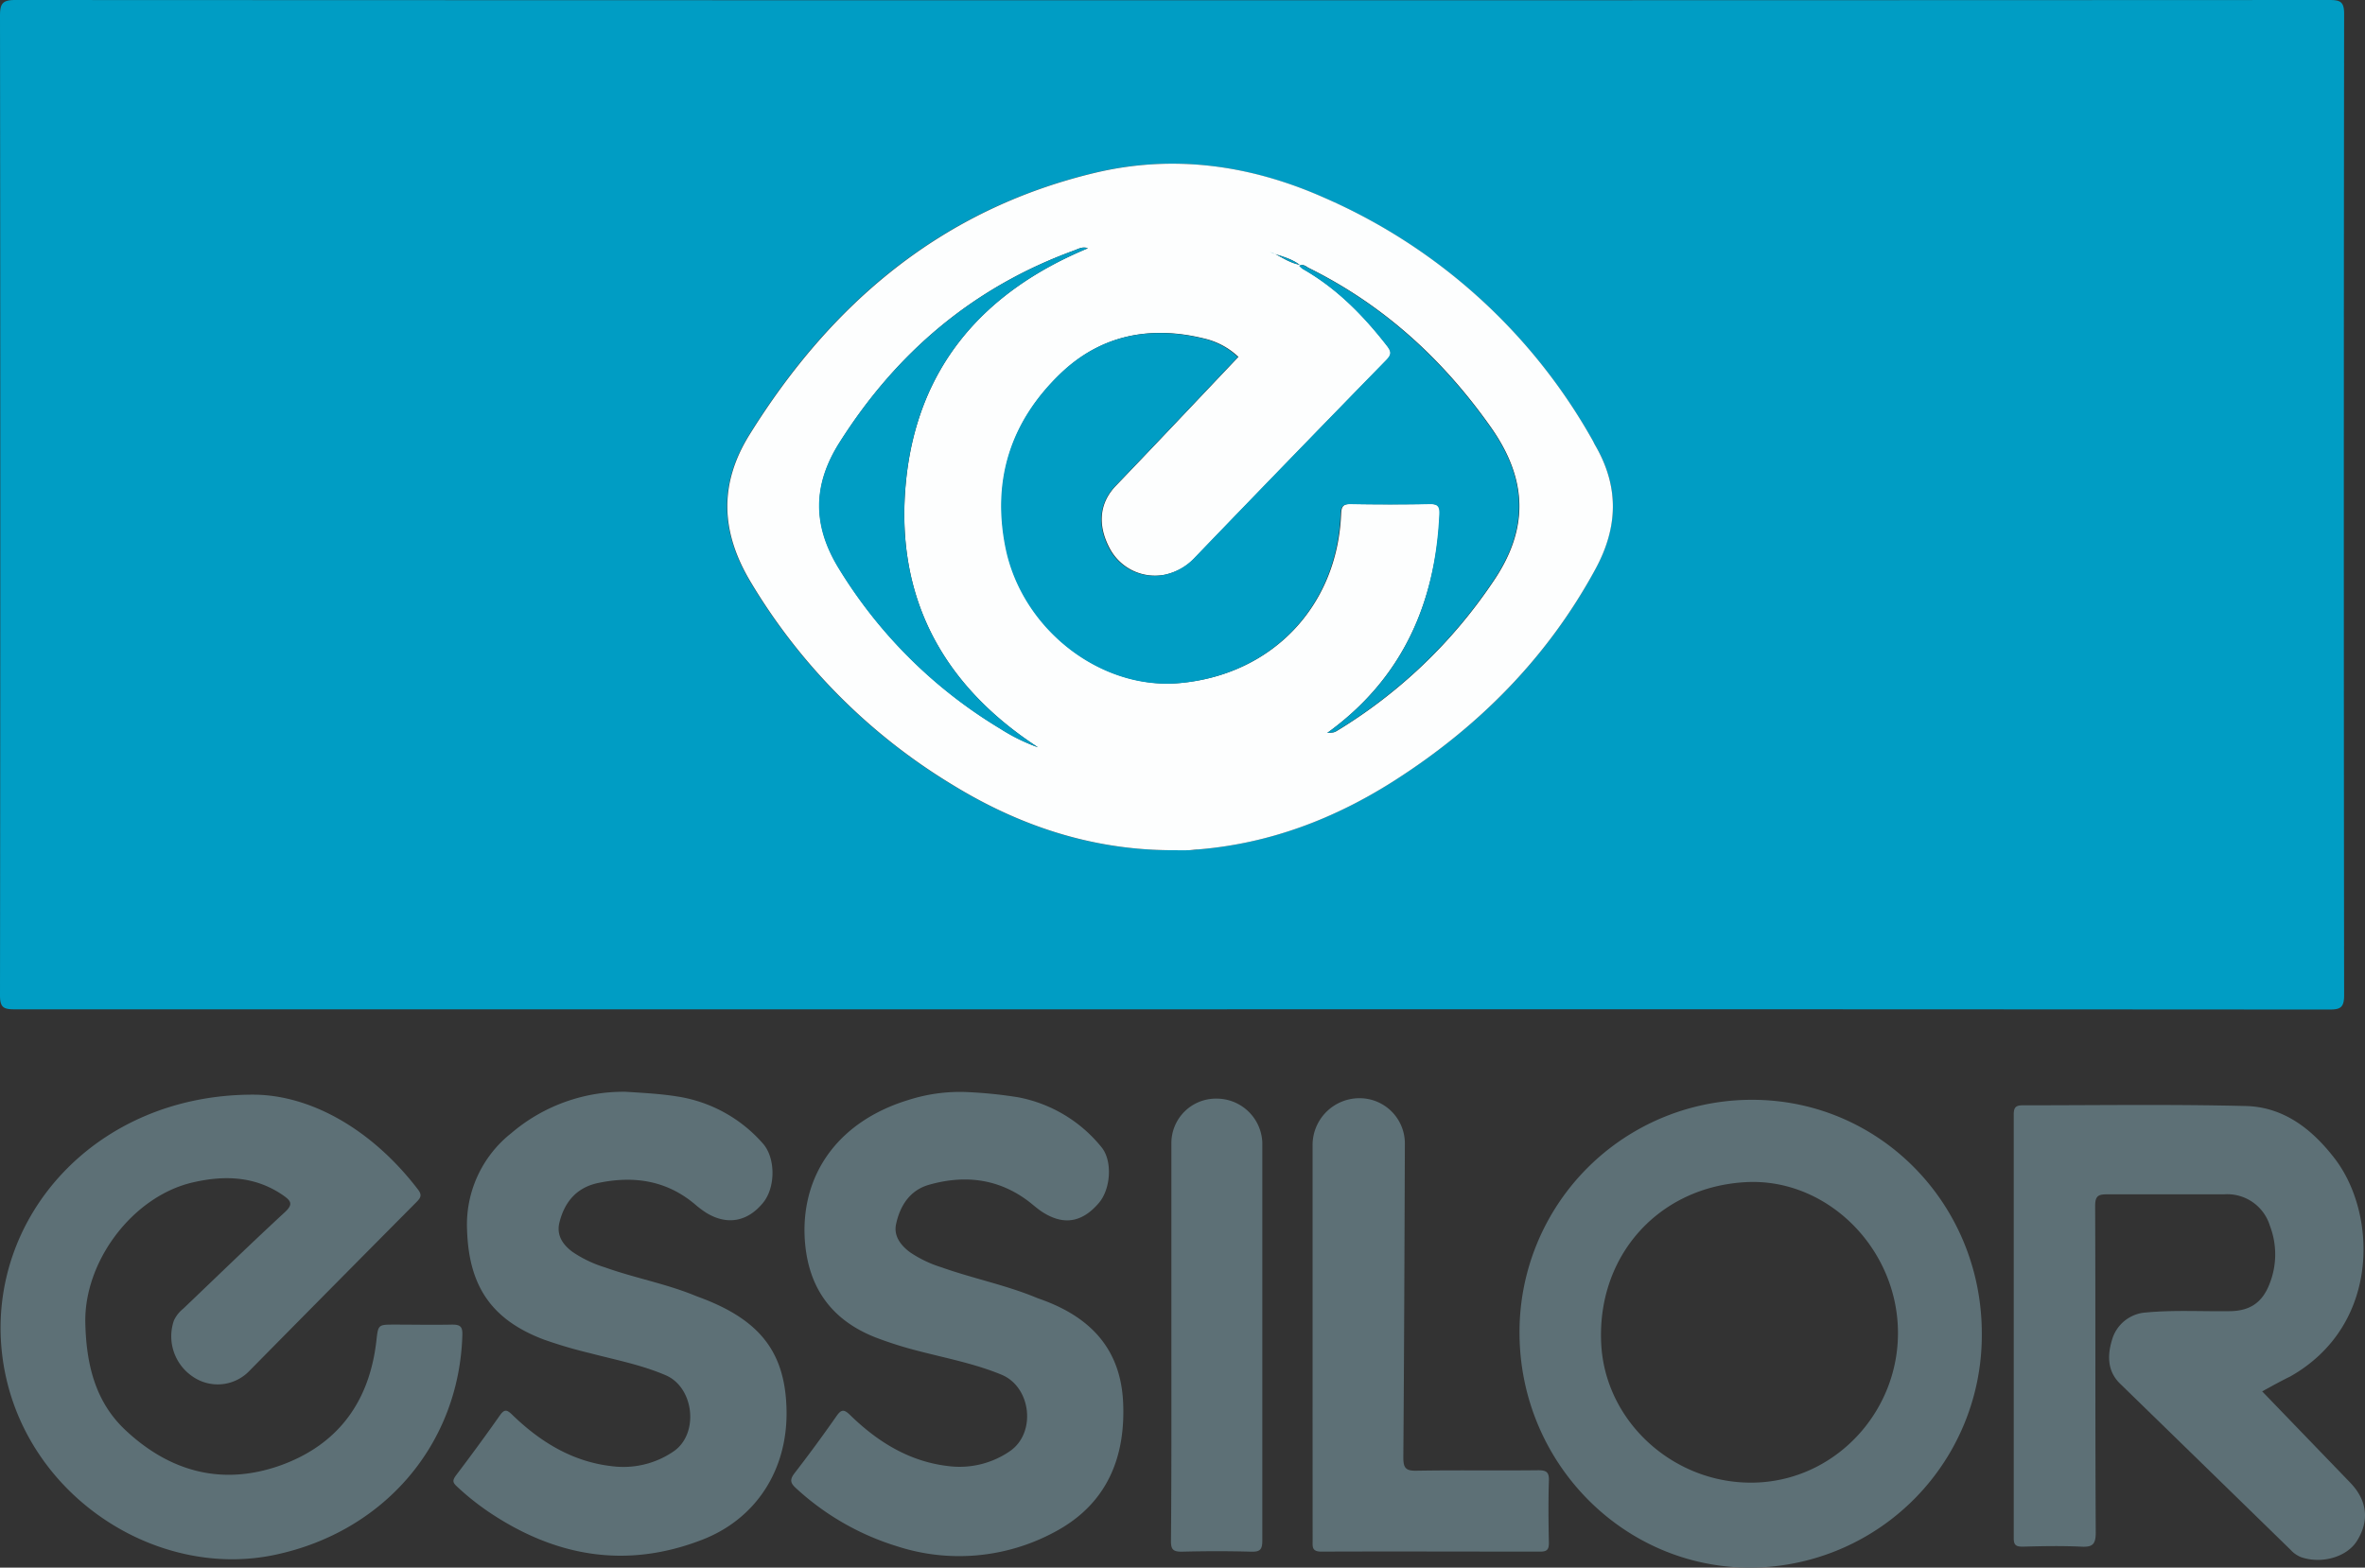 <svg xmlns="http://www.w3.org/2000/svg" viewBox="0 0 400 265.22"><rect x="0" y="0" width="400" height="265.22" fill="#333333" stroke="none"/><defs><style>.cls-1{fill:#009dc4;}.cls-2{fill:#5d7076;}.cls-3{fill:#fdfefe;}</style></defs><title>essilor</title><g id="Layer_2" data-name="Layer 2"><g id="Layer_1-2" data-name="Layer 1"><path class="cls-1" d="M198,170.76q-97.77,0-195.54,0c-1.87,0-2.46-.32-2.46-2.36Q.1,85.56,0,2.67C0,.66.37,0,2.57,0Q198.31.09,394,0c1.87,0,2.47.33,2.47,2.36q-.1,83,0,166c0,2.19-.7,2.44-2.59,2.44Q296,170.73,198,170.76Zm0-26.92c1,0,2,0,3,0,.54,0,1.08-.09,1.61-.13,12.1-1,23.11-5.19,33.25-11.67,14.28-9.12,25.9-20.8,34-35.83,3.82-7.07,4-14-.11-20.93-.14-.23-.24-.48-.37-.72a96,96,0,0,0-45.58-41.16c-12.42-5.49-25.44-7.33-38.75-4.14-25.85,6.2-44.51,22-58.32,44.25-5.23,8.41-4.86,16.5.14,24.89a100,100,0,0,0,34,34.27C172.25,139.67,184.51,143.78,198,143.84Z"/><path class="cls-2" d="M43,185.2c9.37.08,19.71,5.64,27.66,16,.71.92.57,1.37-.18,2.13q-14.19,14.29-28.33,28.63a7.42,7.42,0,0,1-9.62.89,8.21,8.21,0,0,1-3.11-9.46,5.68,5.68,0,0,1,1.59-2c5.71-5.45,11.37-10.95,17.17-16.31,1.39-1.29,1.1-1.87-.22-2.8-4.75-3.32-10-3.47-15.33-2.24-10.17,2.34-18.44,13.35-18.2,23.8.16,6.83,1.61,13.24,6.74,18.07,7.52,7.08,16.4,9.53,26.3,6,9.74-3.52,15-10.79,16.18-21,.32-2.81.27-2.81,3.09-2.81,3.24,0,6.48.07,9.71,0,1.42,0,1.79.34,1.75,1.78C77.65,244.34,65,259.05,46.74,263,25.92,267.56,2.92,252.19.33,228.87-2.21,205.92,16.25,185.07,43,185.2Z"/><path class="cls-2" d="M382.61,235.4l14.91,15.46c2.87,3,3.26,6.42,1.11,9.85-1.71,2.72-5.94,3.93-9.43,2.74a4.78,4.78,0,0,1-1.8-1.26Q373,248.14,358.57,234.09c-2.21-2.15-2.12-4.88-1.37-7.36a6.39,6.39,0,0,1,5.78-4.68c4.65-.44,9.3-.16,14-.22,3.54,0,5.69-1.44,6.93-4.76a13.48,13.48,0,0,0,0-9.7,7.53,7.53,0,0,0-7.72-5.31c-6.61,0-13.22,0-19.83,0-1.53,0-2,.31-2,2,.07,18.42,0,36.83.1,55.25,0,2-.58,2.46-2.47,2.36-3.3-.16-6.61-.09-9.91,0-1.14,0-1.5-.3-1.49-1.47q0-35.82,0-71.64c0-1.29.4-1.57,1.62-1.56,12.55,0,25.1-.19,37.64.12,6.39.16,11.18,3.89,15,8.85,7.24,9.38,7.77,28.27-7.48,36.9C385.82,233.63,384.29,234.47,382.61,235.4Z"/><path class="cls-2" d="M296,265.22c-21.52,0-39-17.85-39-39.78a39.28,39.28,0,0,1,39.35-39.37c21.57,0,38.86,17.63,38.84,39.59A39.32,39.32,0,0,1,296,265.22ZM295.27,200c-14.78.8-25.22,12.49-24.45,27.38.7,13.53,12.89,24.2,26.73,23.42,13.54-.77,24.1-12.71,23.43-26.51S308.57,199.27,295.27,200Z"/><path class="cls-2" d="M105.79,184.71c3.42.21,6.12.37,8.79.8A24.11,24.11,0,0,1,129,193.43c2.19,2.41,2.22,7.51,0,10.13-2.62,3.16-6.06,3.76-9.54,1.63a16.57,16.57,0,0,1-1.94-1.46c-4.83-4.06-10.38-4.84-16.35-3.59-3.64.76-5.69,3.21-6.55,6.68-.54,2.16.57,3.78,2.24,5a20.34,20.34,0,0,0,5.46,2.6c5,1.79,10.29,2.75,15.24,4.78.31.13.63.24.95.36,10.14,3.81,14.35,9.34,14.52,19.08.18,10-5.12,18.34-14.32,21.88-12.94,5-25,2.8-36.29-4.89a43.93,43.93,0,0,1-5.19-4.19c-.69-.65-.7-1-.12-1.81,2.52-3.33,5-6.7,7.4-10.12.75-1.07,1.16-1.1,2.09-.19,4.75,4.62,10.24,8,16.94,8.74A15,15,0,0,0,114,245.5c4.25-3,3.39-10.75-1.38-12.82-4.1-1.77-8.5-2.61-12.8-3.74A77.53,77.53,0,0,1,92,226.64c-8.83-3.34-12.68-9-13-18.45a19.72,19.72,0,0,1,7.48-16.48A29.21,29.21,0,0,1,105.79,184.71Z"/><path class="cls-2" d="M163,184.74a75.24,75.24,0,0,1,9.14.89,23.81,23.81,0,0,1,14.13,8.42c1.89,2.24,1.65,7-.39,9.44-2.76,3.25-5.81,3.85-9.29,1.74-1-.59-1.83-1.38-2.74-2.07-5.1-3.8-10.76-4.41-16.71-2.72-3.25.92-4.9,3.53-5.58,6.64-.45,2,.77,3.62,2.38,4.8a20,20,0,0,0,5.27,2.52c5.33,1.9,10.93,3,16.16,5.18.19.08.38.14.57.21,8.14,2.88,13.47,8.08,14,17.16.53,9.71-2.81,17.63-11.64,22.28a34,34,0,0,1-26.5,2.4,44.4,44.4,0,0,1-17.22-9.9c-.93-.85-1-1.43-.22-2.46q3.65-4.72,7.07-9.62c.8-1.15,1.25-1.33,2.34-.26,4.64,4.53,10,7.87,16.56,8.64a15,15,0,0,0,10.57-2.58c4.39-3.14,3.48-10.8-1.5-12.87-4.49-1.86-9.29-2.78-14-4a65.16,65.16,0,0,1-7.32-2.31c-7.86-3.09-11.68-9-12-17.29-.36-10.91,6.2-19.45,17.62-22.9A28.58,28.58,0,0,1,163,184.74Z"/><path class="cls-2" d="M222,226.85q0-16.58,0-33.17a7.93,7.93,0,0,1,8-7.88,7.66,7.66,0,0,1,7.61,7.76c-.07,17.66-.12,35.32-.26,53,0,1.75.36,2.29,2.19,2.26,6.87-.12,13.75,0,20.63-.08,1.4,0,1.85.34,1.8,1.78-.11,3.5-.08,7,0,10.51,0,1.17-.35,1.48-1.49,1.48-12.34,0-24.67-.05-37,0-1.64,0-1.47-.86-1.47-1.9Q222,243.74,222,226.85Z"/><path class="cls-2" d="M198.12,226.95q0-16.79,0-33.58a7.53,7.53,0,0,1,7.62-7.5,7.73,7.73,0,0,1,7.76,7.43q0,33.68,0,67.36c0,1.56-.44,1.9-1.92,1.86-3.91-.11-7.82-.1-11.73,0-1.41,0-1.81-.36-1.8-1.79C198.15,249.47,198.12,238.21,198.12,226.95Z"/><path class="cls-3" d="M198,143.84c-13.45-.07-25.72-4.17-37.07-11.17a100,100,0,0,1-34-34.27c-5-8.38-5.38-16.48-.14-24.89,13.81-22.21,32.47-38.05,58.32-44.25,13.31-3.19,26.33-1.36,38.75,4.14A96,96,0,0,1,269.4,74.56c.13.23.23.49.37.72,4.09,7,3.93,13.85.11,20.93-8.12,15-19.74,26.71-34,35.83-10.14,6.48-21.15,10.68-33.25,11.67-.54,0-1.07.12-1.61.13C200,143.86,199,143.84,198,143.84ZM224.48,124c1.16-.08,1.17-.06,1.83-.46a84.88,84.88,0,0,0,26.11-24.95c6.23-9,6-17.38-.22-26.26-8.13-11.55-18.18-20.73-30.84-27-.44-.22-.86-.71-1.56-.37a3.47,3.47,0,0,0,.57.53c5.73,3.26,10.23,7.85,14.25,13,.77,1,.81,1.5-.11,2.44Q218.18,77.63,202,94.47a9.74,9.74,0,0,1-5,2.76,8.68,8.68,0,0,1-9.24-4.34c-2.22-4.08-1.79-7.85,1-10.73,6.91-7.2,13.76-14.47,20.7-21.78a12.4,12.4,0,0,0-5.66-3.08c-9.15-2.29-17.57-.67-24.41,5.92-8.33,8-11.57,17.92-9.22,29.48,2.8,13.76,16.09,24.1,29.51,22.84,15.54-1.46,26.51-13,27.15-28.57.05-1.3.34-1.73,1.69-1.71q6.68.12,13.36,0c1.36,0,1.71.39,1.65,1.71C242.74,102.2,237.1,114.88,224.48,124Zm-48.91,2.44c-16.32-10.63-24.24-25.63-22.34-44.95S166.26,49.37,184,42c-.85-.35-1.6.11-2.34.38-17,6.2-30,17.22-39.61,32.42-4.59,7.22-4.61,14.08-.15,21.36a80.72,80.72,0,0,0,27.28,27.1A31.43,31.43,0,0,0,175.56,126.43ZM219.82,44.8c-1.79-1.31-3.55-1.48-5.08-2.19C216.36,43.1,217.65,44.35,219.82,44.8Z"/><path class="cls-1" d="M224.48,124c12.62-9.1,18.27-21.78,18.95-37,.06-1.33-.29-1.74-1.65-1.71q-6.68.12-13.36,0c-1.35,0-1.63.41-1.69,1.71-.64,15.6-11.61,27.11-27.15,28.57-13.41,1.26-26.7-9.08-29.51-22.84-2.35-11.56.89-21.44,9.22-29.48,6.84-6.59,15.26-8.21,24.41-5.92a12.4,12.4,0,0,1,5.66,3.08c-6.94,7.31-13.78,14.58-20.7,21.78-2.77,2.88-3.19,6.65-1,10.73a8.68,8.68,0,0,0,9.24,4.34,9.74,9.74,0,0,0,5-2.76q16.21-16.84,32.53-33.57c.92-.94.88-1.45.11-2.44-4-5.15-8.52-9.74-14.25-13a3.47,3.47,0,0,1-.57-.53c.7-.34,1.12.15,1.56.37,12.66,6.28,22.71,15.47,30.84,27,6.26,8.88,6.44,17.26.22,26.26a84.88,84.88,0,0,1-26.11,24.95C225.64,123.92,225.63,123.91,224.48,124Z"/><path class="cls-1" d="M175.56,126.43a31.43,31.43,0,0,1-6.43-3.15,80.72,80.72,0,0,1-27.28-27.1c-4.47-7.28-4.44-14.14.15-21.36,9.65-15.2,22.64-26.22,39.61-32.42.73-.27,1.48-.73,2.34-.38-17.69,7.36-28.83,20.15-30.73,39.46S159.24,115.79,175.56,126.43Z"/><path class="cls-1" d="M219.82,44.8c-2.17-.45-3.46-1.7-5.08-2.19C216.26,43.32,218,43.49,219.82,44.8Z"/></g></g></svg>